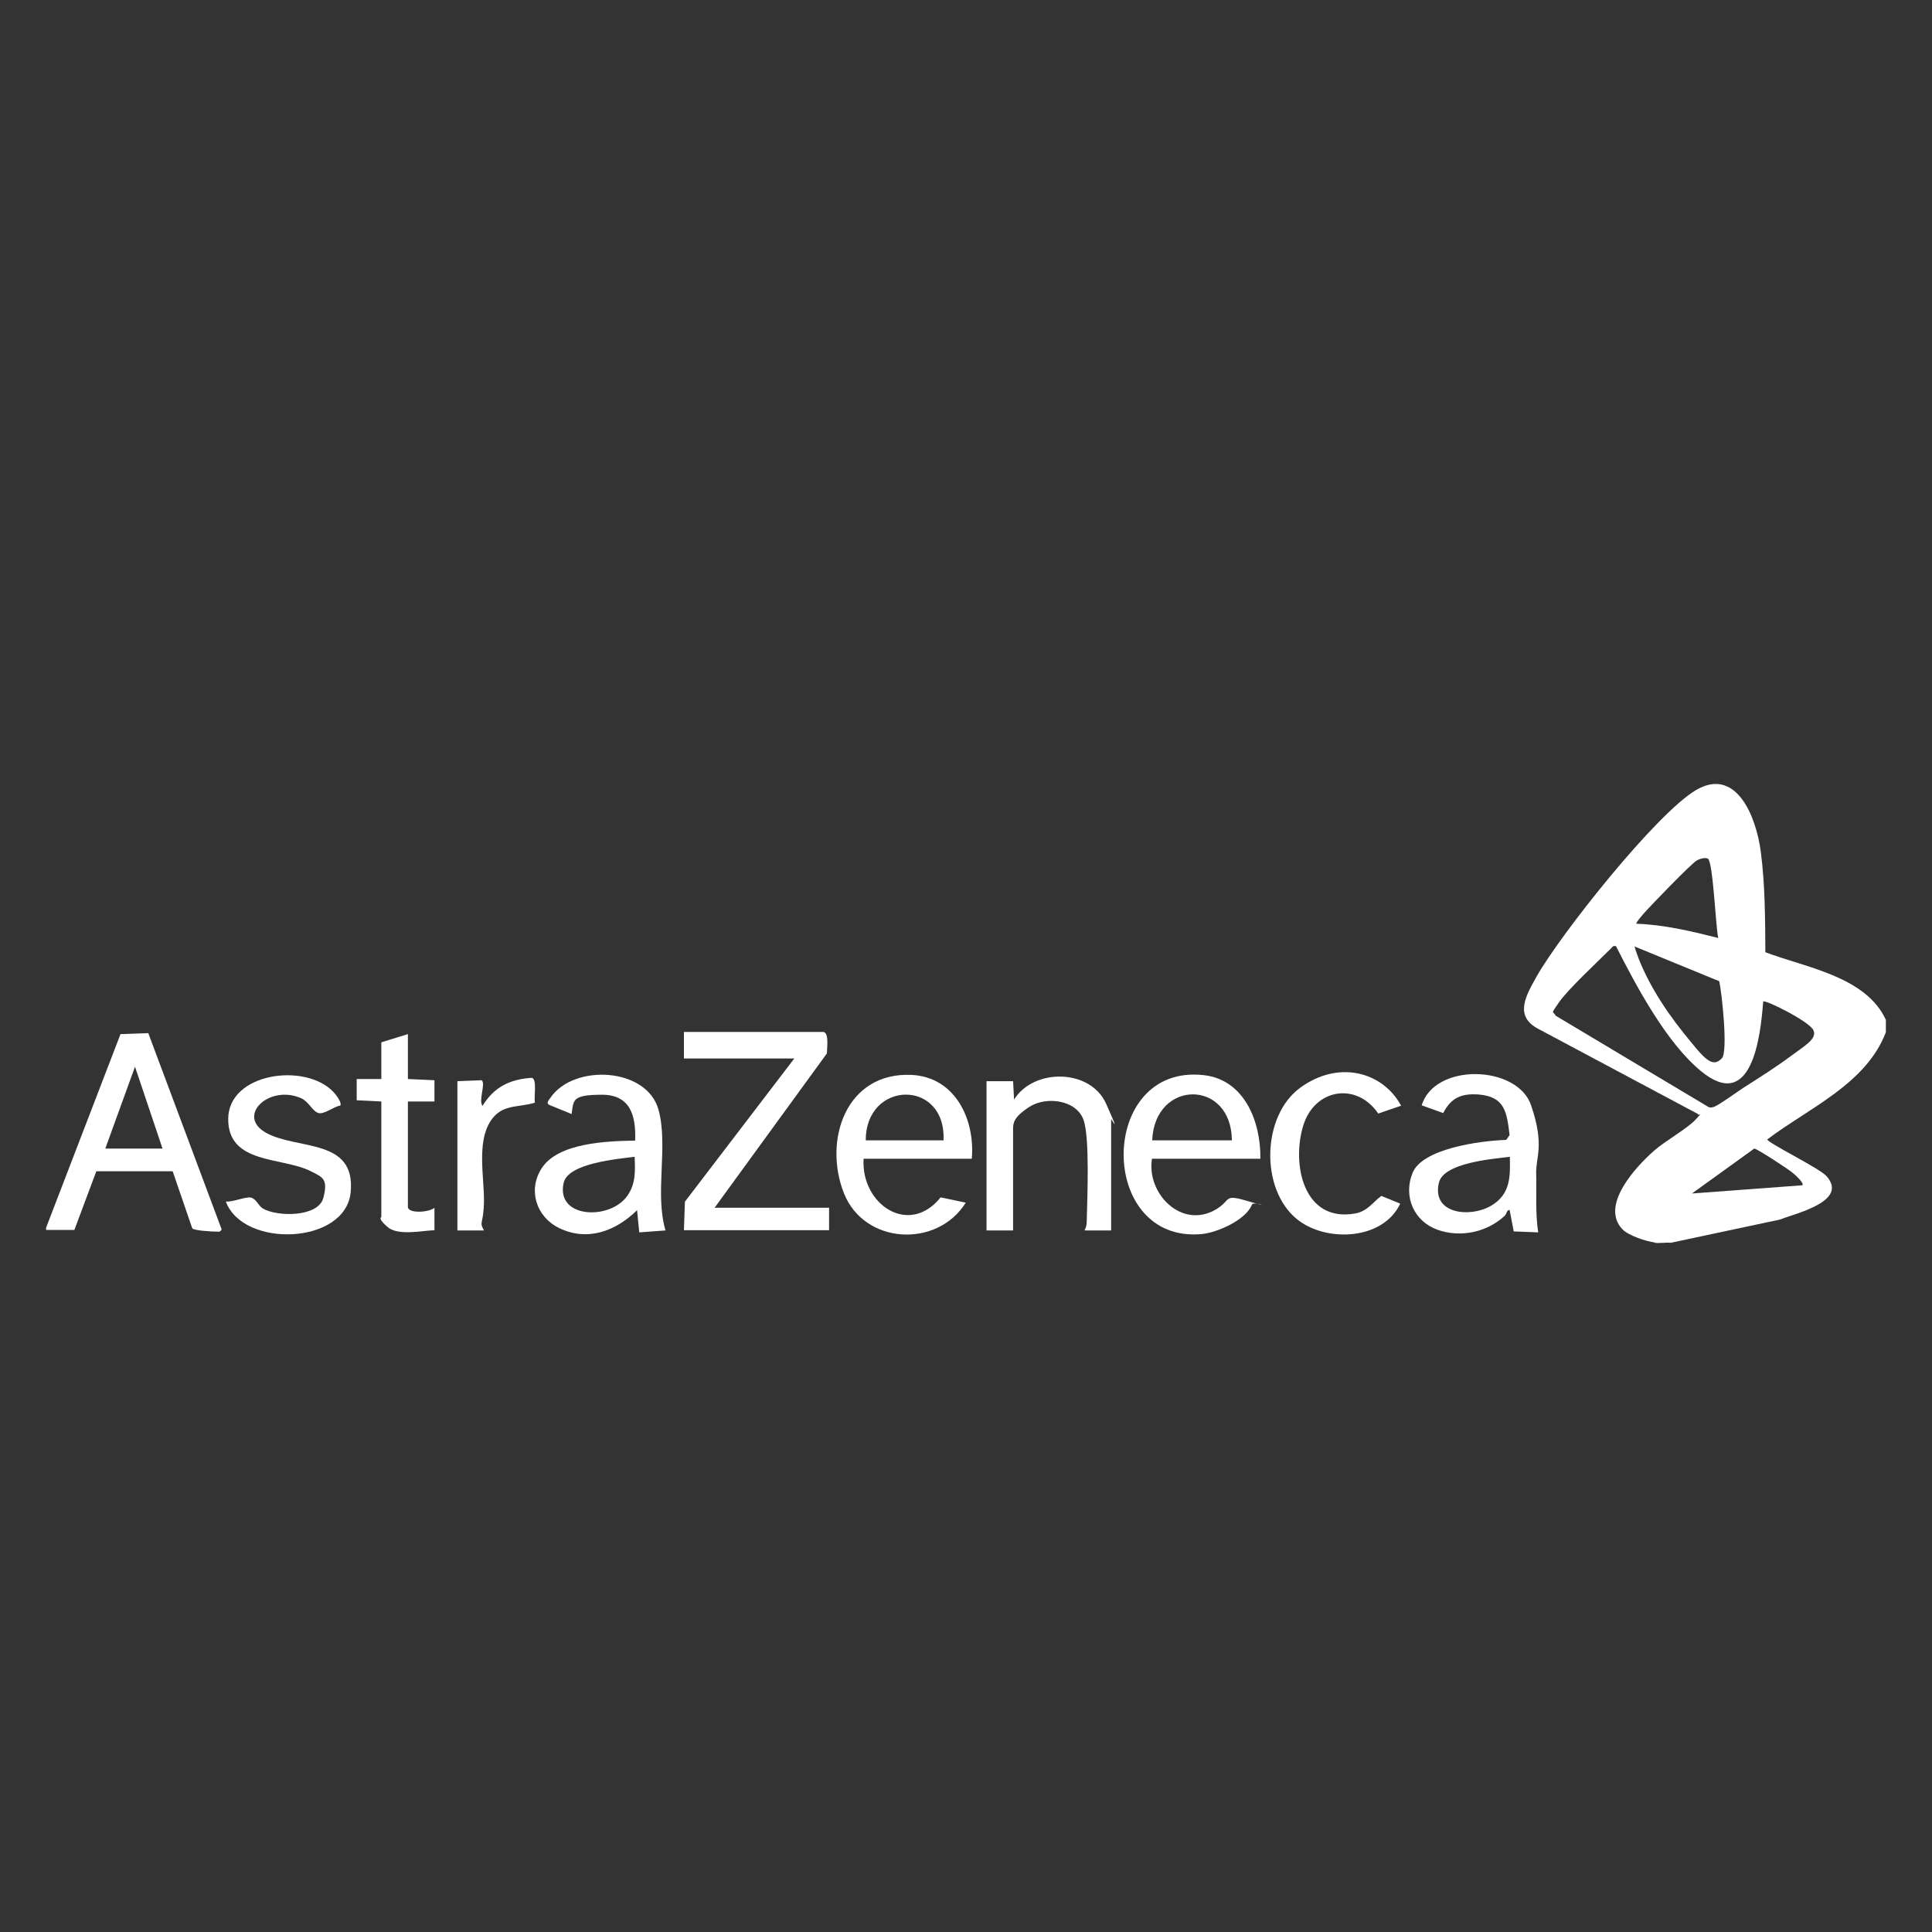 <svg xmlns="http://www.w3.org/2000/svg" id="Layer_1" viewBox="0 0 800 800"><rect x="0" y="0" width="800" height="800" fill="#333333" stroke="none"/><defs><style>      .st0 {        fill: #fff;      }    </style></defs><path class="st0" d="M685.3,514.5c-3.5-.4-11.1-2.9-13.5-5.5-9.4-9.9,5.7-26,13.1-32.5,4.6-4.1,13.9-9.2,17.4-13.1s1.1-.9.8-2.1l-66-35.2c-10.5-5.4-5-14.2-.8-21.8,10-17.6,49.4-67.3,65.9-77.1s24.9,10.4,26.9,25.4c1.8,13.8,1.8,27.8,1.9,41.7,16.9,6.4,41.6,10,49.9,28v5.1c-8.1,21.4-31.9,31.4-49.1,44.4,0,1.4,21.6,11.9,24.5,15.2,9.3,10.4-12.7,15.4-19.3,18l-45.1,9.6c-2.2-.2-4.7.3-6.8,0ZM707.2,355.6c-1-.7-3.4,0-4.6.7-2.5,1.5-19.2,18.8-22,22s-3.2,4.1-3,4.2c11.5.4,22.8,3.1,33.9,5.9-1.1-4.5-2.1-31.3-4.3-32.9ZM669.2,391.8c-1.3-.3-1.4.2-2.1.9-5.4,5.4-17.9,17-21.6,22.4s-2.4,3.3-1.3,5.5l63.1,37.7c.9.5,1.6.3,2.5,0,2.3-.9,9.5-6.2,12.3-8,6.3-4,13.4-8.5,19.3-12.9s11.1-7.2,9.5-10.8-19.8-12.7-20.8-11.9c-1.1,14.6-4.7,46.2-25.8,28.8-14.4-11.9-26.7-35.1-35.1-51.6ZM713,438.2c2.6-2.7,0-27-1.1-31.9l-35.1-14.4c3.8,12.6,12.1,25.6,20.4,35.9s11.7,14.8,15.8,10.4ZM746.3,490.8c1-.9-3.5-4.8-4.3-5.4-1.7-1.4-14.5-9.8-15.6-9.8l-25.8,18.6,45.7-3.4Z"></path><path class="st0" d="M19,508.6l30.9-80.4,11.5-.4,30.4,81.3c-.6.8-.7,1-1.7.9-2,0-9.8-.4-10.5-1.4l-8.1-23.6h-31.6c0-.1-9.1,24.3-9.1,24.3h-11.7c0,.1,0-.7,0-.7ZM67.3,475.6l-11.4-33.9-12.3,33.9h23.7Z"></path><path class="st0" d="M341.2,427.4c2.1.6,1.2,6.9,1.2,8.8l-46.5,63.9h47.4s0,9.3,0,9.3h-60.1l.4-11.8,45.3-59.3h-45.7v-11h58Z"></path><path class="st0" d="M275.6,509.5l-10.9.8-.9-9.2c-8.8,8.7-20.6,13.1-32.3,7.4-9.4-4.6-13-15.6-7.3-24.6,6.8-10.8,27.3-11.4,38.8-11.6.4-10.4-2-19.1-14-19s-11.5,2-12.3,8l-9.3-3.8c-1.4-.8-.1-2,.5-2.9,9.6-14.2,40-12.7,44.8,5,4.1,15.1-1.7,34.6,2.9,50ZM262.8,479c-6.9.9-27.6,2.6-29.4,10.8-3.4,14.8,19.3,15.6,26.4,5.3,3.5-5,3.2-10.2,3-16Z"></path><path class="st0" d="M637,510.3l-10.2-.4-1.7-8.9c-1.3,0-1.1,1.6-2.1,2.5-7.4,6.8-18.3,9.1-27.8,5.7s-14.3-13.5-10.3-23.5,27.4-13.3,38.8-13.7l1.4-2c-1.2-9.5-1.9-15.9-12.9-16.8-7.1-.5-11.4,1.4-14.6,7.7l-8.9-3.2c5.3-17.7,39.6-16.8,45.3,0s1.9,21.1,2.1,28.3-.4,16.1.8,24.1ZM625.2,479c-7,.9-27.5,2.4-29.4,10.8-3,12.9,12.8,14.5,21.4,9.6s8.1-12.7,8-20.3Z"></path><path class="st0" d="M402.5,479.8h-44.9c-1.2,18.8,18.7,32.4,31.9,16l10.4,2.2c-11.8,18.9-41.9,17.4-50.4-3.8-8.8-22.1.9-50.4,28-49.1,18.1.9,26.3,18.5,24.9,34.7ZM390.7,472.2c1.1-25.6-32.3-24.9-32.2,0h32.2Z"></path><path class="st0" d="M521.9,479.8h-44.9c-2.3,14.6,12.4,29.3,26.5,21,6.7-4,2.7-6.6,13.7-3.3s1.8-.3,1.2,1.3c-2.5,6.4-14.4,11.6-20.8,12.2-43.4,4-43.1-70.8.9-65.8,16.9,1.9,23.6,19.4,23.4,34.6ZM510.1,472.2c-.2-25.5-32-25.3-33,0h33Z"></path><path class="st0" d="M460.1,509.5h-11c.6-1.3.9-2.3.9-3.8.2-9.4,1.3-34.3-1.3-41.9-3-8.5-15.6-9.9-22.4-5.5s-6.8,6.9-6.8,9.3v41.9h-11v-61.8h11s.4,7.6.4,7.6c8.2-13.1,31.6-12.8,38.1,1.7s2.1,6,2.1,6.4v46.1Z"></path><path class="st0" d="M138.1,452.2c.9.9,3.6,4.4,2.8,5.6-2.6.3-6.9,4-9.3,3s-3.8-4.6-6.8-6c-13.3-6-27.4,7.4-14.4,14.4s37,2.1,34.8,24.5c-2.1,21.7-44.5,23.3-51.7,3.8,2.7.4,8.2-2.1,10.4-1.6s3.2,3.5,4.9,4.5c5.9,3.5,23,3.7,25.1-4.4s-.5-8.6-5.4-11.1c-11.7-5.9-34.2-2.7-34-21.7s31.9-23.3,43.5-11.1Z"></path><path class="st0" d="M580.3,457.8l-9.6,3.3c-8.9-13.1-26.2-10.4-31,4.8-5,16.1,0,40.3,21.3,36.6,5.3-.9,7.3-4.6,11-7.3l7.8,3.2c-7.1,15.2-30.8,16.2-42.8,6.4-15.3-12.5-14.5-42.8,1.4-54.4s34.2-6.6,41.8,7.5Z"></path><path class="st0" d="M168.9,428.2v18.6l11,.5v8.8s-11,0-11,0v43.6c0,3,9,2.3,11,.4v9.3c-5.2.2-15.1,2.4-19.4-1.3s-2.6-4-2.6-4.2v-47.8l-10.2-.5v-8.8s10.2,0,10.2,0v-15.2l11-3.4Z"></path><path class="st0" d="M189.2,447.7l10.2-.4c1.9,1.2-1.4,8.3.4,10.6,4.8-7.8,11.3-11,20.4-11.6,2.3.4.8,8.2,1.3,10.3-7.3,2.2-13.8.4-18.5,7.8-5.6,8.9-2.5,23-2.6,32.9s-2.2,8.2,0,12.2h-11s0-61.8,0-61.8Z"></path></svg>
